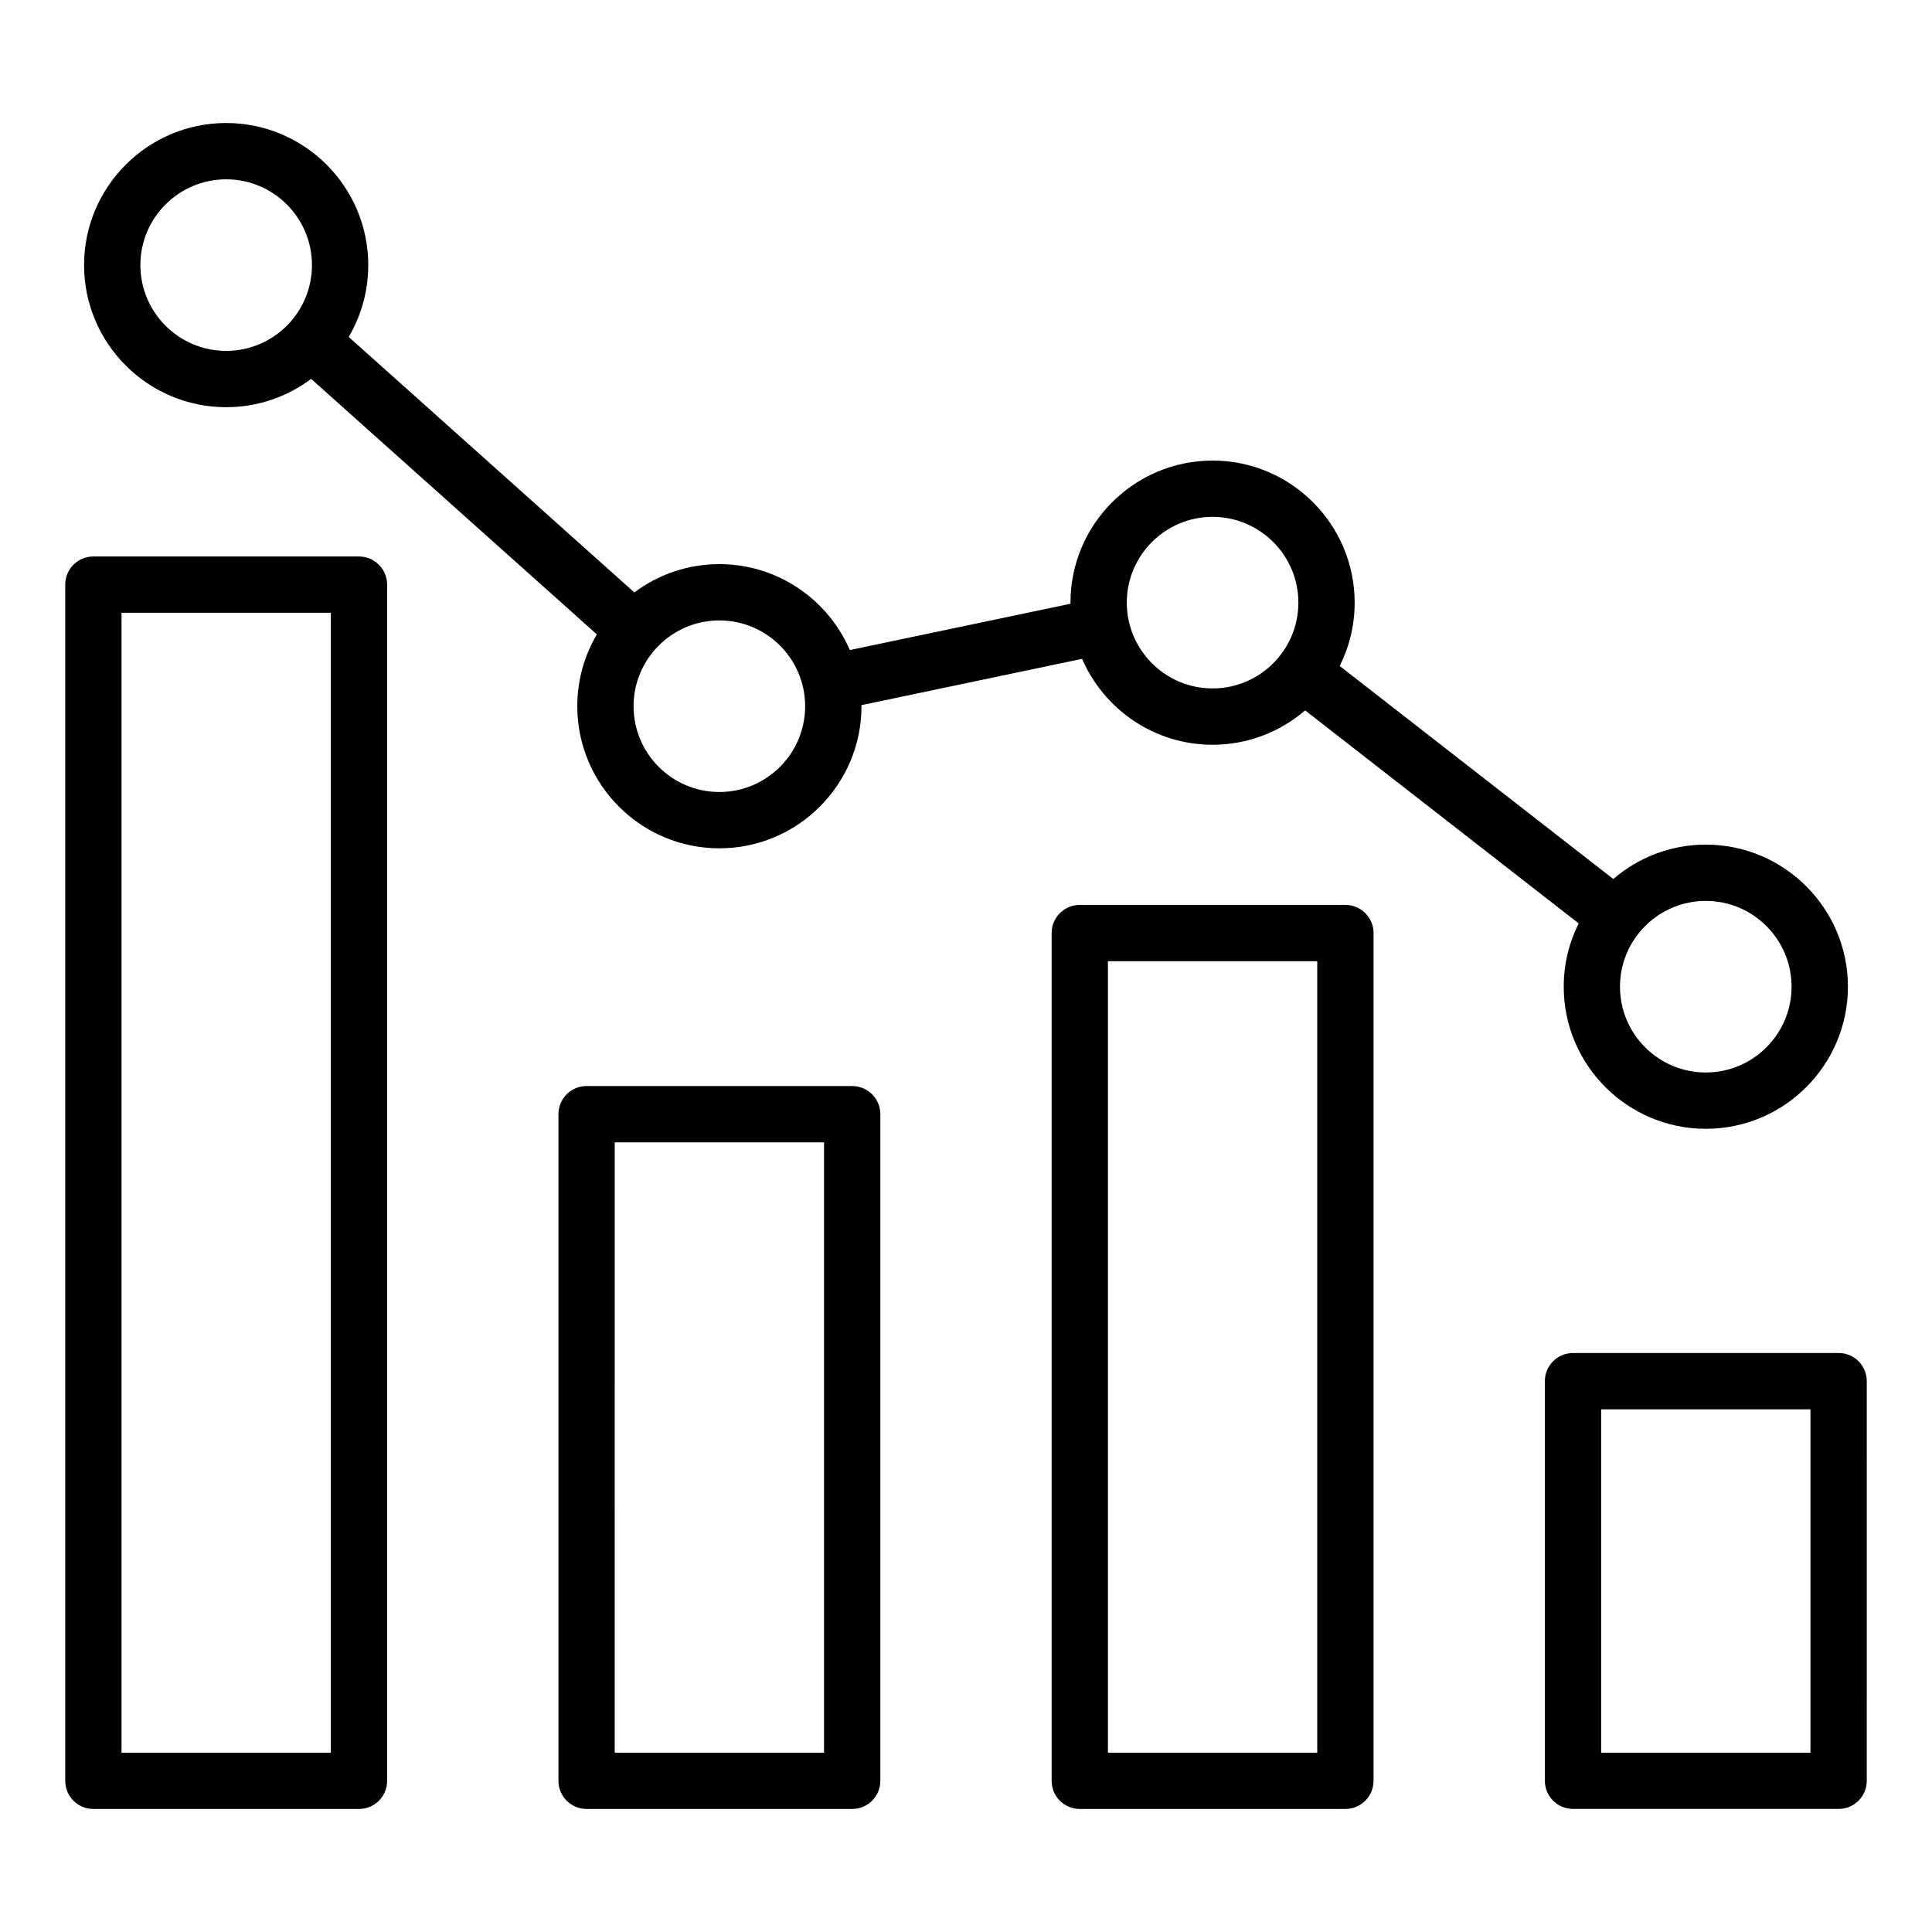 <?xml version="1.0" encoding="UTF-8"?>
<!-- Uploaded to: ICON Repo, www.svgrepo.com, Generator: ICON Repo Mixer Tools -->
<svg fill="#000000" width="800px" height="800px" version="1.1" viewBox="144 144 512 512" xmlns="http://www.w3.org/2000/svg">
 <path d="m631.25 502.56h-70.387c-4.121 0-7.457 3.336-7.457 7.457v105.91c0 4.121 3.336 7.457 7.457 7.457h70.391c4.121 0 7.457-3.336 7.457-7.457l0.004-105.91c0-4.121-3.344-7.461-7.465-7.461zm-7.457 105.92h-55.473v-90.996h55.473zm-253.95-176.67h-70.391c-4.121 0-7.457 3.336-7.457 7.457v176.67c0 4.121 3.336 7.457 7.457 7.457h70.391c4.121 0 7.457-3.336 7.457-7.457v-176.66c0-4.121-3.336-7.461-7.457-7.461zm-7.465 176.67h-55.473l0.004-161.75h55.473zm138.17-224.67h-70.395c-4.121 0-7.457 3.336-7.457 7.457v224.67c0 4.121 3.336 7.457 7.457 7.457h70.391c4.121 0 7.457-3.336 7.457-7.457l0.004-224.67c0-4.121-3.34-7.457-7.457-7.457zm-7.465 224.67h-55.473v-209.75h55.473zm-253.95-317.01h-70.387c-4.121 0-7.457 3.336-7.457 7.457v317.01c0 4.121 3.336 7.457 7.457 7.457h70.391c4.121 0 7.457-3.336 7.457-7.457v-317c0-4.117-3.336-7.461-7.461-7.461zm-7.457 317.01h-55.473v-302.09h55.473zm-27.738-356.57c8.438 0 16.242-2.793 22.523-7.5l75.711 67.711c-3.289 5.59-5.184 12.09-5.184 19.035 0 20.762 16.895 37.656 37.656 37.656 20.762 0 37.656-16.895 37.656-37.656 0-0.094-0.004-0.188-0.004-0.285l58.473-12.273c5.785 13.383 19.102 22.77 34.586 22.77 9.355 0 17.922-3.438 24.52-9.109l72.492 56.449c-2.531 5.059-3.961 10.754-3.961 16.781 0 20.762 16.895 37.656 37.656 37.656 20.762 0 37.656-16.895 37.656-37.656s-16.895-37.656-37.656-37.656c-9.355 0-17.922 3.438-24.52 9.109l-72.504-56.449c2.531-5.059 3.961-10.754 3.961-16.781 0-20.762-16.895-37.656-37.656-37.656-20.762 0-37.656 16.895-37.656 37.656 0 0.094 0.004 0.188 0.004 0.285l-58.473 12.273c-5.785-13.383-19.102-22.77-34.586-22.77-8.438 0-16.242 2.793-22.523 7.5l-75.699-67.711c3.289-5.59 5.184-12.09 5.184-19.035 0-20.762-16.895-37.656-37.656-37.656-20.762 0-37.656 16.895-37.656 37.656 0.004 20.762 16.898 37.656 37.656 37.656zm392.11 130.84c12.539 0 22.734 10.195 22.734 22.734s-10.195 22.734-22.734 22.734c-12.539 0-22.734-10.203-22.734-22.734 0-12.535 10.195-22.734 22.734-22.734zm-130.7-101.78c12.539 0 22.734 10.195 22.734 22.734 0 12.539-10.195 22.734-22.734 22.734-12.539 0-22.734-10.195-22.734-22.734 0-12.535 10.199-22.734 22.734-22.734zm-130.71 27.449c12.539 0 22.734 10.195 22.734 22.734s-10.195 22.734-22.734 22.734c-12.539 0-22.734-10.195-22.734-22.734s10.199-22.734 22.734-22.734zm-130.7-116.9c12.539 0 22.734 10.195 22.734 22.734 0 12.539-10.195 22.734-22.734 22.734-12.535 0-22.734-10.195-22.734-22.734 0-12.535 10.199-22.734 22.734-22.734z"/>
</svg>